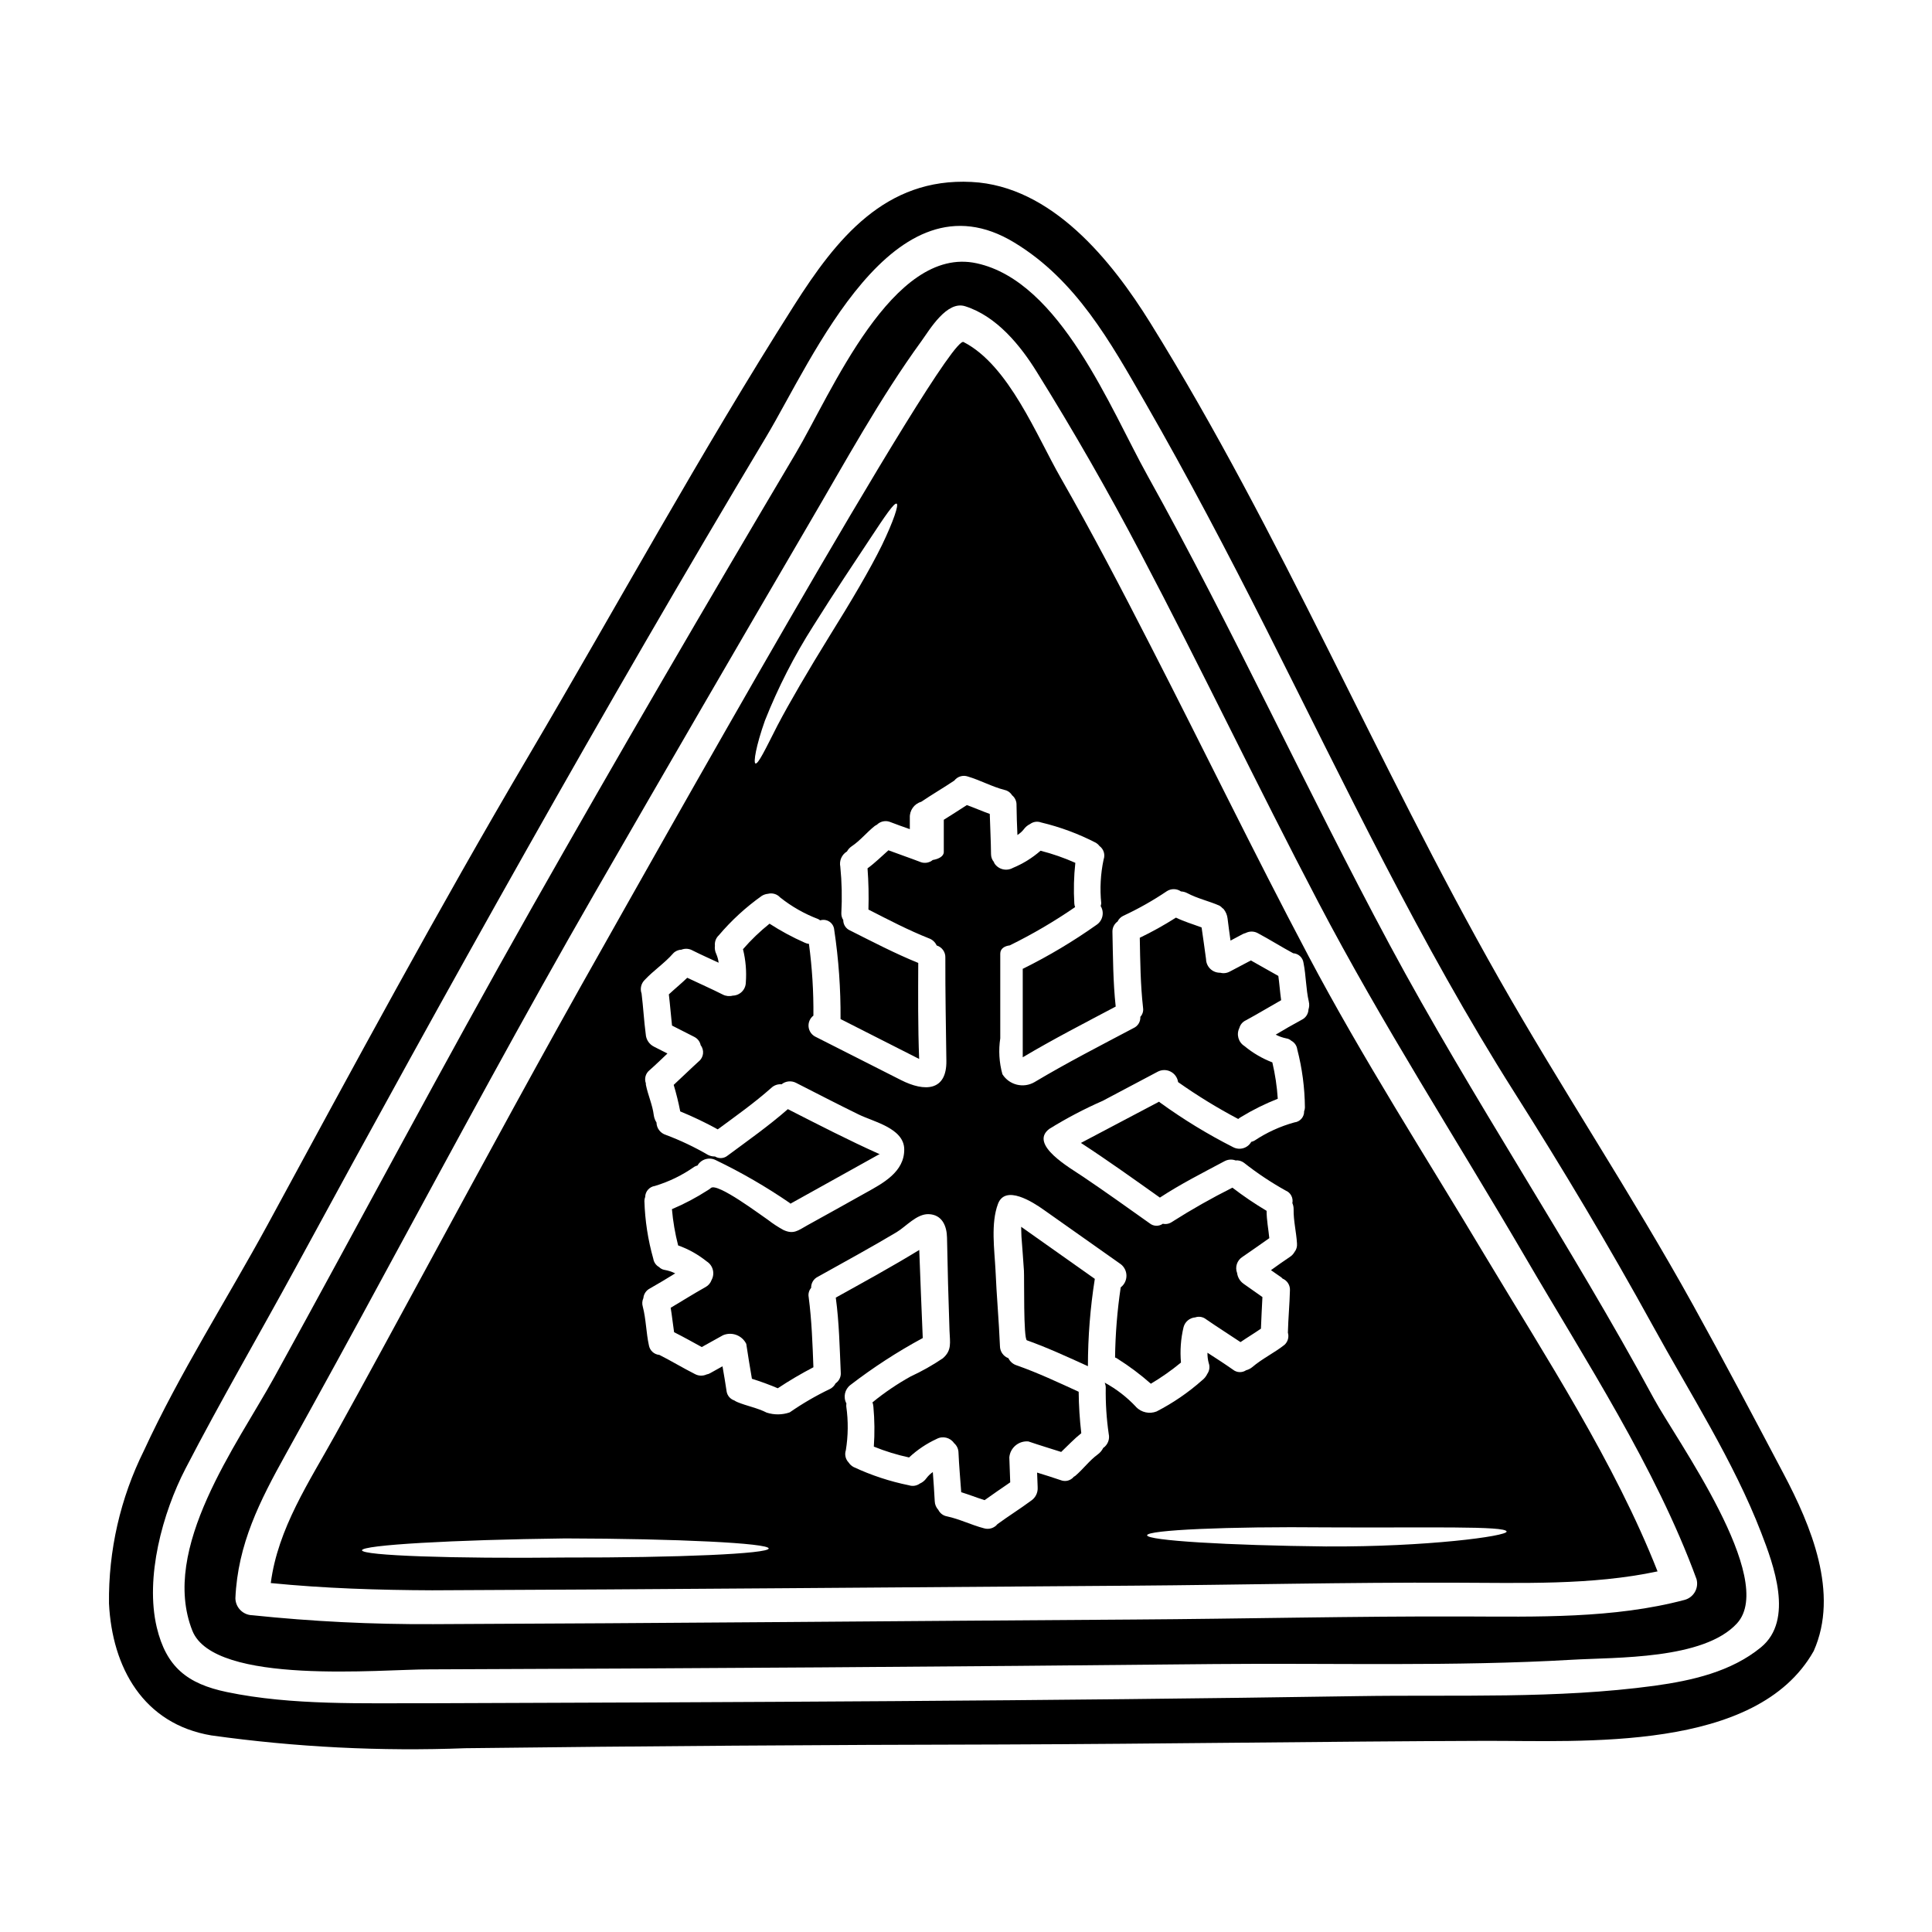 <?xml version="1.0" encoding="UTF-8"?>
<!-- Uploaded to: SVG Repo, www.svgrepo.com, Generator: SVG Repo Mixer Tools -->
<svg fill="#000000" width="800px" height="800px" version="1.1" viewBox="144 144 512 512" xmlns="http://www.w3.org/2000/svg">
 <g>
  <path d="m456.97 505.09c-0.281-3.141-0.051-6.305 0.684-9.371 0.375-1.445 1.625-2.488 3.113-2.602 0.961-0.324 2.016-0.145 2.816 0.477 3.023 2.098 6.137 4.043 9.164 6.078 1.793-1.227 3.648-2.336 5.414-3.562 0.09-2.812 0.273-5.598 0.395-8.379-1.676-1.199-3.352-2.363-5.031-3.543-0.922-0.668-1.531-1.688-1.676-2.816-0.617-1.578-0.023-3.371 1.406-4.277 2.394-1.617 4.758-3.32 7.125-4.973-0.238-2.426-0.719-4.785-0.719-7.242-3.137-1.867-6.16-3.914-9.055-6.137-5.477 2.746-10.812 5.769-15.984 9.055-0.707 0.508-1.602 0.695-2.453 0.508-1.062 0.754-2.5 0.703-3.504-0.121-5.863-4.16-11.703-8.348-17.66-12.359-3.231-2.215-14.488-8.5-8.918-12.664h-0.004c4.531-2.805 9.254-5.289 14.133-7.426 4.875-2.574 9.758-5.176 14.637-7.75 1.066-0.547 2.332-0.543 3.394 0.012 1.062 0.551 1.793 1.582 1.961 2.769 5.098 3.598 10.418 6.863 15.934 9.773 0.223-0.191 0.465-0.363 0.723-0.508 3.106-1.895 6.371-3.516 9.758-4.848-0.211-3.25-0.691-6.473-1.438-9.641-2.684-1.031-5.18-2.492-7.394-4.328-1.613-1.012-2.195-3.086-1.344-4.793 0.234-0.879 0.848-1.613 1.672-2 3.172-1.707 6.258-3.594 9.398-5.359-0.301-2.125-0.449-4.309-0.746-6.434-2.453-1.348-4.848-2.754-7.273-4.102-1.855 0.961-3.711 1.949-5.566 2.938v-0.008c-0.773 0.438-1.688 0.555-2.547 0.328h-0.176c-1.965-0.047-3.547-1.625-3.594-3.59-0.359-2.812-0.789-5.602-1.18-8.41-2.273-0.871-4.609-1.527-6.793-2.606h-0.004c-3.086 1.969-6.285 3.754-9.586 5.34 0.117 6.195 0.176 12.391 0.867 18.527h-0.004c0.152 0.875-0.113 1.77-0.715 2.426 0.078 1.258-0.625 2.434-1.766 2.961-8.832 4.672-17.711 9.223-26.281 14.34-2.938 1.711-6.695 0.781-8.504-2.094-0.863-3.098-1.059-6.344-0.57-9.52v-22.434c0-1.348 1.18-2.035 2.516-2.184v-0.004c6.012-2.953 11.801-6.344 17.32-10.148-0.121-0.305-0.191-0.629-0.211-0.953-0.211-3.594-0.121-7.199 0.27-10.777-2.977-1.328-6.062-2.398-9.219-3.207-2.18 1.91-4.66 3.445-7.336 4.551-1.727 0.961-3.902 0.395-4.938-1.285-0.031-0.059-0.031-0.148-0.062-0.238v-0.004c-0.512-0.59-0.789-1.344-0.789-2.125-0.031-3.562-0.238-7.086-0.332-10.656-2.035-0.719-4.043-1.617-6.078-2.34-2.004 1.32-4.07 2.606-6.106 3.894v8.535c0 1.137-1.32 1.855-2.938 2.125h0.008c-0.859 0.711-2.019 0.938-3.082 0.598-2.875-1.109-5.805-2.098-8.66-3.172-1.828 1.613-3.562 3.348-5.539 4.785v0.004c0.273 3.633 0.352 7.277 0.238 10.918 5.269 2.691 10.535 5.449 16.043 7.633v-0.004c0.906 0.328 1.645 1.008 2.039 1.887 1.426 0.43 2.375 1.777 2.301 3.262-0.027 9.102 0.148 18.199 0.273 27.301 0.117 8.023-5.719 8.32-12.062 5.09-7.547-3.801-15.09-7.625-22.633-11.465h-0.004c-1.023-0.512-1.711-1.512-1.82-2.648-0.109-1.141 0.375-2.254 1.281-2.949 0.059-6.356-0.336-12.707-1.18-19.008-0.395-0.043-0.781-0.156-1.137-0.328-3.231-1.426-6.344-3.109-9.309-5.027-2.547 2.035-4.902 4.297-7.035 6.762 0.719 2.887 0.973 5.867 0.75 8.832-0.039 1.902-1.57 3.434-3.473 3.473-0.871 0.23-1.801 0.137-2.606-0.27-3.113-1.574-6.297-2.965-9.445-4.465-1.574 1.527-3.262 2.906-4.875 4.402 0.328 2.754 0.539 5.512 0.84 8.266 1.969 0.988 3.981 2.008 5.957 3.027h-0.008c0.855 0.441 1.461 1.242 1.648 2.184 1.023 1.328 0.797 3.231-0.508 4.281-2.242 2.035-4.402 4.16-6.644 6.227 0.695 2.312 1.273 4.66 1.734 7.031 3.402 1.395 6.723 2.981 9.938 4.758 4.816-3.543 9.699-7.008 14.188-10.988h0.004c0.727-0.699 1.719-1.047 2.723-0.957 1.109-0.887 2.637-1.027 3.891-0.355 5.512 2.812 11.02 5.656 16.586 8.379 3.938 1.918 11.941 3.625 12.031 9.16 0.09 6.051-5.688 9.055-10.121 11.527-5.176 2.902-10.387 5.805-15.562 8.66-2.488 1.406-3.652 2.457-6.297 1.254-1.461-0.793-2.852-1.703-4.164-2.723-1.574-1.016-13.438-9.996-15.113-8.41-0.227 0.211-0.477 0.391-0.75 0.539-3.031 1.961-6.231 3.656-9.555 5.062 0.281 3.242 0.832 6.457 1.645 9.609 2.734 0.969 5.285 2.398 7.547 4.219 1.68 1.035 2.258 3.207 1.312 4.941-0.285 0.809-0.859 1.48-1.613 1.883-3.113 1.738-6.137 3.652-9.223 5.481 0.363 2.156 0.57 4.309 0.902 6.469 2.484 1.254 4.91 2.606 7.332 3.938 1.855-1.016 3.742-2.066 5.598-3.113v-0.004c2.34-1.012 5.062-0.012 6.195 2.273 0.449 3.113 0.988 6.168 1.5 9.25 2.324 0.723 4.613 1.562 6.852 2.516 3.047-2.019 6.199-3.879 9.445-5.566-0.234-6.227-0.449-12.426-1.254-18.59-0.168-0.875 0.074-1.777 0.656-2.453-0.039-1.242 0.652-2.391 1.77-2.934 6.977-3.894 14.008-7.723 20.859-11.809 2.543-1.527 5.324-4.875 8.5-4.789 3.621 0.121 4.816 3.203 4.875 6.199 0.148 8.203 0.371 16.422 0.66 24.664 0.117 3.176 0.684 5.211-1.766 7.336h0.004c-2.711 1.832-5.566 3.441-8.535 4.816-3.566 1.98-6.953 4.277-10.113 6.856 0.125 0.371 0.207 0.75 0.238 1.141 0.324 3.523 0.363 7.066 0.117 10.594 3.023 1.227 6.152 2.188 9.34 2.875 2.156-2.019 4.625-3.676 7.309-4.91 1.59-0.863 3.582-0.387 4.606 1.105 0.746 0.641 1.176 1.57 1.184 2.547 0.148 3.5 0.48 6.977 0.719 10.473 2.094 0.629 4.098 1.441 6.195 2.098 2.242-1.617 4.519-3.148 6.793-4.723-0.09-2.215-0.176-4.402-0.238-6.617v0.004c0.109-1.234 0.703-2.371 1.656-3.16 0.949-0.793 2.172-1.176 3.406-1.059 2.875 0.988 5.805 1.859 8.68 2.781 1.766-1.672 3.414-3.441 5.328-4.969-0.426-3.644-0.656-7.312-0.691-10.984-5.418-2.484-10.836-5.031-16.465-7.008h0.004c-0.949-0.301-1.73-0.984-2.16-1.883-1.34-0.5-2.231-1.773-2.242-3.203-0.27-6.691-0.898-13.41-1.18-20.145-0.273-5.387-1.285-12.363 0.656-17.543 1.945-5.18 9.223-0.508 12.203 1.617 6.766 4.758 13.5 9.547 20.266 14.309v-0.004c0.984 0.723 1.566 1.867 1.578 3.086s-0.551 2.375-1.52 3.113c-0.918 6.156-1.418 12.367-1.496 18.586 0.238 0.07 0.461 0.184 0.656 0.332 3.117 1.969 6.07 4.18 8.832 6.617 2.801-1.664 5.469-3.543 7.981-5.613z"/>
  <path d="m414.7 471.78c0.207 2.996 0.48 5.988 0.656 8.98 0.121 1.855-0.176 18.105 0.789 18.438 5.512 1.969 10.836 4.434 16.164 6.856 0.008-7.75 0.617-15.484 1.828-23.141-6.496-4.609-13-9.207-19.52-13.801 0.055 0.988 0.023 1.949 0.082 2.668z"/>
  <path d="m490.67 397.18c-14.398-27.211-27.84-54.93-41.906-82.316-7.606-14.848-15.328-29.664-23.617-44.152-6.434-11.195-13.777-29.914-25.801-36.07-4.402-2.246-87.379 145.87-95.645 160.48-15.883 28.043-31.23 56.391-46.605 84.711-8.023 14.758-16.016 29.543-24.16 44.242-7.004 12.664-15.297 24.965-17.18 39.453 14.219 1.41 28.469 1.859 42.777 1.918 61.902-0.238 123.84-0.812 185.78-1.227 28.316-0.207 56.637-0.898 84.949-0.789 17.711 0.027 36.461 0.746 54.004-2.996-11.316-28.797-29.727-56.992-45.5-83.305-15.902-26.605-32.609-52.527-47.098-79.945zm-143.95-62.23c3.461-8.727 7.738-17.109 12.781-25.027 5.777-9.223 11.227-17.32 15.117-23.223 3.894-5.902 6.344-9.547 7.004-9.219 0.598 0.27-0.789 4.519-3.891 10.984-3.176 6.469-8.203 14.957-13.922 24.129-5.656 9.16-10.562 17.539-13.777 23.676-3.203 6.297-5.117 10.328-5.836 10.059-0.559-0.254 0.129-4.613 2.523-11.379zm-52.863 221.81c-29.758 0.332-53.879-0.508-53.922-1.914-0.043-1.406 24.129-2.785 53.852-3.148 29.785 0.059 53.922 1.254 53.922 2.664s-24.094 2.457-53.852 2.398zm151.2-39.93c-2.406-2.566-5.203-4.731-8.293-6.41 0.168 0.41 0.262 0.848 0.27 1.289-0.066 4.113 0.195 8.23 0.789 12.305 0.32 1.418-0.262 2.891-1.465 3.711-0.332 0.676-0.824 1.262-1.438 1.707-2.215 1.613-3.894 3.938-5.961 5.688h0.004c-0.125 0.09-0.258 0.172-0.395 0.242-0.836 1.027-2.242 1.391-3.473 0.895-2.066-0.719-4.16-1.352-6.254-2.008 0.059 1.285 0.086 2.547 0.148 3.832v0.074c0.098 1.418-0.574 2.781-1.766 3.562-2.906 2.156-5.988 4.074-8.891 6.199-0.852 1.051-2.246 1.484-3.543 1.105-3.352-0.867-6.469-2.453-9.84-3.172-0.988-0.176-1.832-0.809-2.277-1.707-0.586-0.629-0.93-1.445-0.957-2.305-0.117-2.574-0.328-5.148-0.508-7.723-0.656 0.453-1.23 1.008-1.707 1.645-0.438 0.621-1.039 1.105-1.738 1.406-0.832 0.602-1.898 0.77-2.875 0.453-5.074-1.023-10.008-2.652-14.695-4.848-0.52-0.281-0.965-0.688-1.289-1.184-0.836-0.863-1.125-2.121-0.746-3.262 0.625-3.832 0.664-7.738 0.117-11.582-0.02-0.273-0.008-0.543 0.031-0.812-0.898-1.68-0.441-3.762 1.078-4.906 5.992-4.606 12.336-8.73 18.977-12.332l0.18-0.09c-0.332-7.781-0.641-15.566-0.93-23.348-7.242 4.434-14.695 8.5-22.121 12.629 0.898 6.586 1.02 13.203 1.32 19.848 0.098 1.137-0.43 2.234-1.375 2.875-0.316 0.625-0.82 1.137-1.438 1.465-3.731 1.785-7.316 3.867-10.719 6.227-1.973 0.68-4.117 0.703-6.106 0.059-2.457-1.254-5.211-1.734-7.754-2.781v-0.004c-0.293-0.117-0.574-0.27-0.836-0.449-1.039-0.348-1.809-1.23-2.008-2.305-0.328-2.242-0.715-4.488-1.105-6.734-1.047 0.598-2.094 1.18-3.172 1.766-0.32 0.203-0.676 0.336-1.047 0.395-0.977 0.449-2.109 0.414-3.055-0.09-3.203-1.617-6.254-3.473-9.445-5.09h-0.004c-1.398-0.113-2.543-1.16-2.781-2.543-0.746-3.387-0.746-6.883-1.617-10.234-0.23-0.75-0.176-1.559 0.152-2.273 0.094-1.086 0.738-2.047 1.703-2.547 2.273-1.285 4.519-2.633 6.734-4.012-0.906-0.449-1.875-0.762-2.871-0.93-0.535-0.094-1.027-0.355-1.406-0.746-0.816-0.457-1.379-1.262-1.527-2.184-1.414-4.992-2.207-10.141-2.359-15.328 0.004-0.367 0.074-0.73 0.207-1.074 0.031-1.469 1.121-2.699 2.574-2.906 3.734-1.125 7.262-2.84 10.445-5.086 0.266-0.148 0.547-0.262 0.84-0.332 0.973-1.68 3.086-2.309 4.82-1.438 6.816 3.277 13.371 7.07 19.605 11.348l0.207 0.207c7.785-4.309 15.539-8.66 23.289-12.961 0.121-0.059 0.238-0.09 0.363-0.148-8.266-3.711-16.289-7.844-24.336-11.945-5.062 4.434-10.535 8.293-15.957 12.305-0.949 0.793-2.301 0.891-3.352 0.238-0.645 0.02-1.281-0.129-1.855-0.418-3.566-2.078-7.301-3.852-11.164-5.301-1.453-0.441-2.457-1.77-2.484-3.289-0.383-0.594-0.629-1.266-0.723-1.969-0.332-2.691-1.527-5.266-2.066-7.93-0.039-0.156-0.047-0.32-0.027-0.48-0.457-1.227-0.082-2.609 0.93-3.441 1.645-1.438 3.199-2.965 4.785-4.461-1.18-0.602-2.336-1.18-3.473-1.766-0.027 0-0.027-0.031-0.059-0.031h0.004c-1.289-0.621-2.137-1.895-2.219-3.32-0.477-3.594-0.656-7.184-1.105-10.777-0.445-1.242-0.141-2.629 0.789-3.562 2.363-2.543 5.297-4.461 7.574-7.066h-0.004c0.566-0.609 1.355-0.965 2.188-0.988 0.953-0.383 2.031-0.316 2.93 0.184 2.273 1.137 4.609 2.184 6.945 3.262h0.004c-0.102-0.793-0.312-1.57-0.629-2.309-0.336-0.684-0.461-1.453-0.359-2.211-0.105-1.016 0.27-2.023 1.016-2.727 3.352-3.957 7.184-7.473 11.414-10.473 0.488-0.301 1.043-0.484 1.613-0.539 1.172-0.305 2.418 0.062 3.234 0.953 3.055 2.434 6.465 4.371 10.117 5.75 0.18 0.121 0.363 0.238 0.512 0.332v-0.004c0.832-0.258 1.738-0.125 2.461 0.363 0.723 0.488 1.184 1.281 1.25 2.152 1.172 7.797 1.73 15.672 1.676 23.559v0.09c6.941 3.543 13.887 7.035 20.832 10.566-0.332-8.473-0.273-16.977-0.238-25.445-6.195-2.516-12.094-5.598-18.051-8.594-1.117-0.469-1.84-1.566-1.824-2.781-0.352-0.531-0.527-1.16-0.508-1.793 0.223-4.113 0.133-8.234-0.273-12.332-0.328-1.586 0.383-3.207 1.77-4.043 0.285-0.523 0.691-0.977 1.18-1.32 2.305-1.527 4.043-3.738 6.199-5.449 0.176-0.117 0.395-0.207 0.566-0.332v0.004c0.867-0.852 2.137-1.152 3.293-0.785 1.793 0.688 3.621 1.348 5.414 1.969v-2.996h0.004c-0.109-1.949 1.145-3.715 3.023-4.254 2.875-1.945 5.867-3.68 8.773-5.629 0.836-1.082 2.266-1.512 3.562-1.074 3.32 0.988 6.371 2.691 9.727 3.562h-0.004c0.836 0.172 1.562 0.68 2.008 1.406 0.789 0.641 1.227 1.617 1.184 2.633 0.031 2.637 0.117 5.269 0.238 7.902 0.641-0.398 1.207-0.902 1.676-1.492 0.434-0.605 1.008-1.09 1.676-1.41 0.844-0.633 1.949-0.789 2.934-0.418 5.043 1.199 9.918 3.008 14.52 5.387 0.371 0.227 0.695 0.52 0.957 0.867 1.105 0.82 1.543 2.266 1.078 3.562-0.809 3.805-1.023 7.715-0.629 11.586-0.02 0.258-0.07 0.508-0.148 0.75 1.027 1.676 0.551 3.867-1.078 4.965-6.176 4.375-12.68 8.258-19.457 11.617-0.035 0.023-0.078 0.035-0.121 0.031v23.465c8.055-4.789 16.348-9.055 24.637-13.441-0.715-6.586-0.715-13.203-0.867-19.812-0.027-1.082 0.484-2.109 1.367-2.734 0.312-0.656 0.84-1.184 1.496-1.496 4.031-1.875 7.906-4.066 11.59-6.555 1.141-0.719 2.606-0.688 3.711 0.086 0.582 0.027 1.156 0.184 1.672 0.453 2.695 1.438 5.75 2.094 8.535 3.32v0.004c0.301 0.168 0.566 0.391 0.785 0.656 0.102 0.051 0.195 0.121 0.27 0.207 0.031 0.031 0.031 0.059 0.059 0.059 0.559 0.699 0.91 1.539 1.02 2.426 0.238 1.969 0.508 3.938 0.789 5.902 1.047-0.57 2.098-1.137 3.148-1.676h-0.004c0.277-0.145 0.566-0.254 0.867-0.328 1.027-0.535 2.254-0.512 3.262 0.059 3.148 1.676 6.168 3.594 9.34 5.301 1.402 0.086 2.543 1.152 2.727 2.543 0.688 3.414 0.629 6.914 1.41 10.27h-0.004c0.168 0.691 0.137 1.418-0.09 2.094-0.043 1.172-0.734 2.219-1.793 2.723-2.34 1.254-4.613 2.574-6.887 3.938h-0.004c0.879 0.457 1.816 0.793 2.789 0.988 0.5 0.07 0.969 0.289 1.344 0.629 0.863 0.461 1.449 1.309 1.578 2.273 1.301 5.027 1.984 10.195 2.031 15.387 0 0.352-0.074 0.695-0.207 1.02 0.047 1.508-1.074 2.797-2.574 2.961-3.758 1.035-7.324 2.664-10.566 4.82-0.27 0.156-0.562 0.27-0.867 0.332-0.961 1.699-3.098 2.32-4.82 1.406-6.75-3.422-13.215-7.371-19.34-11.809-0.094-0.074-0.184-0.152-0.27-0.238-6.887 3.621-13.789 7.262-20.715 10.926 7.125 4.637 14.012 9.578 20.93 14.488 5.477-3.594 11.344-6.559 17.121-9.641l-0.004 0.004c0.902-0.492 1.973-0.57 2.934-0.215 0.801-0.078 1.602 0.148 2.242 0.633 3.481 2.746 7.176 5.207 11.051 7.363 1.309 0.539 2.047 1.934 1.762 3.32 0.227 0.512 0.34 1.062 0.332 1.617-0.059 3.055 0.719 6.047 0.898 9.102h-0.004c0.078 0.805-0.156 1.609-0.656 2.242-0.289 0.508-0.695 0.938-1.18 1.262-1.707 1.137-3.387 2.336-5.062 3.543 0.93 0.629 1.859 1.285 2.785 1.945 0.117 0.09 0.176 0.211 0.301 0.301v-0.004c1.242 0.52 2.023 1.77 1.945 3.113-0.09 3.711-0.449 7.394-0.539 11.109v0.117c0.336 1.152-0.012 2.394-0.898 3.203-2.723 2.156-5.902 3.652-8.535 5.902-0.48 0.395-1.043 0.68-1.645 0.84-1.062 0.715-2.469 0.652-3.469-0.148-2.215-1.555-4.492-3.023-6.766-4.492h-0.004c-0.02 0.922 0.09 1.84 0.332 2.727 0.344 0.949 0.211 2.008-0.359 2.844-0.328 0.695-0.82 1.301-1.434 1.766-3.656 3.234-7.699 6-12.039 8.23-1.879 0.727-4.008 0.262-5.414-1.18zm50.59 37c-26.344-0.273-47.656-1.574-47.656-2.965s21.371-2.363 47.656-2.094c26.25 0.148 47.473-0.449 47.625 1.105 0.145 1.227-21.227 4.102-47.625 3.949z"/>
  <path d="m616.66 534.55c-7.898-14.957-15.805-29.934-24.008-44.754-16.254-29.363-34.844-57.262-51.395-86.418-32.391-57.051-57.746-118-92.406-173.8-10.211-16.438-26.105-36.312-47.387-37.359-22.871-1.18-35.816 15.059-47.059 32.777-24.727 38.914-46.84 79.445-70.254 119.2-24.094 40.855-46.578 82.629-69.207 124.32-10.809 19.848-23.348 39.398-32.809 59.93-6.25 12.578-9.418 26.461-9.25 40.504 0.84 16.926 9.074 31.938 27.16 34.961v-0.004c22.289 3.117 44.812 4.25 67.305 3.387 47.414-0.57 94.824-0.902 142.22-0.988 42.535-0.148 85.102-0.812 127.64-0.961 26.223-0.086 72.293 3.055 87.438-23.797 6.836-15.355-0.738-33.254-7.984-46.996zm-5.988 46.008c-7.898 6.469-18.227 8.801-28.168 10.18-26.105 3.543-52.414 2.336-78.695 2.754-81.934 1.285-163.98 1.617-245.94 1.887-17.512-0.059-36.488 0.629-53.73-2.965-10.504-2.184-16.074-6.644-18.59-17.121-3.148-13.234 1.527-30.355 7.606-42.086 9.309-17.992 19.547-35.531 29.219-53.312 40.289-74.148 81.387-147.85 124.73-220.23 12.277-20.535 33.59-70.945 65.73-51.367 16.344 9.91 25.41 26.285 34.691 42.445 11.285 19.637 21.793 39.664 32 59.871 20.902 41.426 40.914 83.602 65.777 122.84 12.871 20.297 25.172 40.891 36.758 61.965 9.758 17.781 21.371 35.816 28.68 54.781 3.231 8.359 8.77 23.113-0.066 30.355z"/>
  <path d="m512.25 394.34c-22.043-41.074-41.484-83.551-64.156-124.32-9.816-17.629-23.051-51.43-45.266-56.246-22.359-4.879-38.574 34.574-47.984 50.41-23.676 39.93-47.113 80.133-69.984 120.52-23.277 41.129-45.367 82.883-68.176 124.29-9.82 17.844-30.355 45.383-21.703 67.172 5.805 14.562 50.289 10.18 62.891 10.234 69.273-0.234 138.55-0.703 207.82-1.406 31.523-0.301 63.402 0.688 94.859-1.137 11.734-0.688 34.934 0 43.766-9.641 10.719-11.734-16.191-48.762-22.043-59.598-22.082-40.828-48.062-79.383-70.023-120.27zm78.219 173.64c-18.797 5-39.305 4.461-58.582 4.402-29.184-0.09-58.398 0.629-87.586 0.812-61.938 0.395-123.87 0.984-185.78 1.223l0.004-0.004c-15.918 0.082-31.828-0.707-47.656-2.359-2.461-0.051-4.441-2.035-4.488-4.492 0.625-14.371 6.496-25.836 13.348-38.18 9.07-16.348 18.051-32.746 26.941-49.199 18.09-33.316 36.035-66.691 54.926-99.5 18.828-32.691 37.766-65.328 56.812-97.918 9.52-16.223 18.738-33.195 29.816-48.414 2.156-2.996 6.691-10.746 11.555-9.191 8.32 2.633 14.637 10.355 19.066 17.543 9.707 15.594 18.84 31.539 27.391 47.836 16.137 30.621 31.039 61.875 47.113 92.523 16.926 32.332 36.551 62.742 54.93 94.203 15.836 27.18 34.484 55.617 45.32 85.223v0.004c0.648 2.379-0.75 4.832-3.129 5.488z"/>
 </g>
</svg>